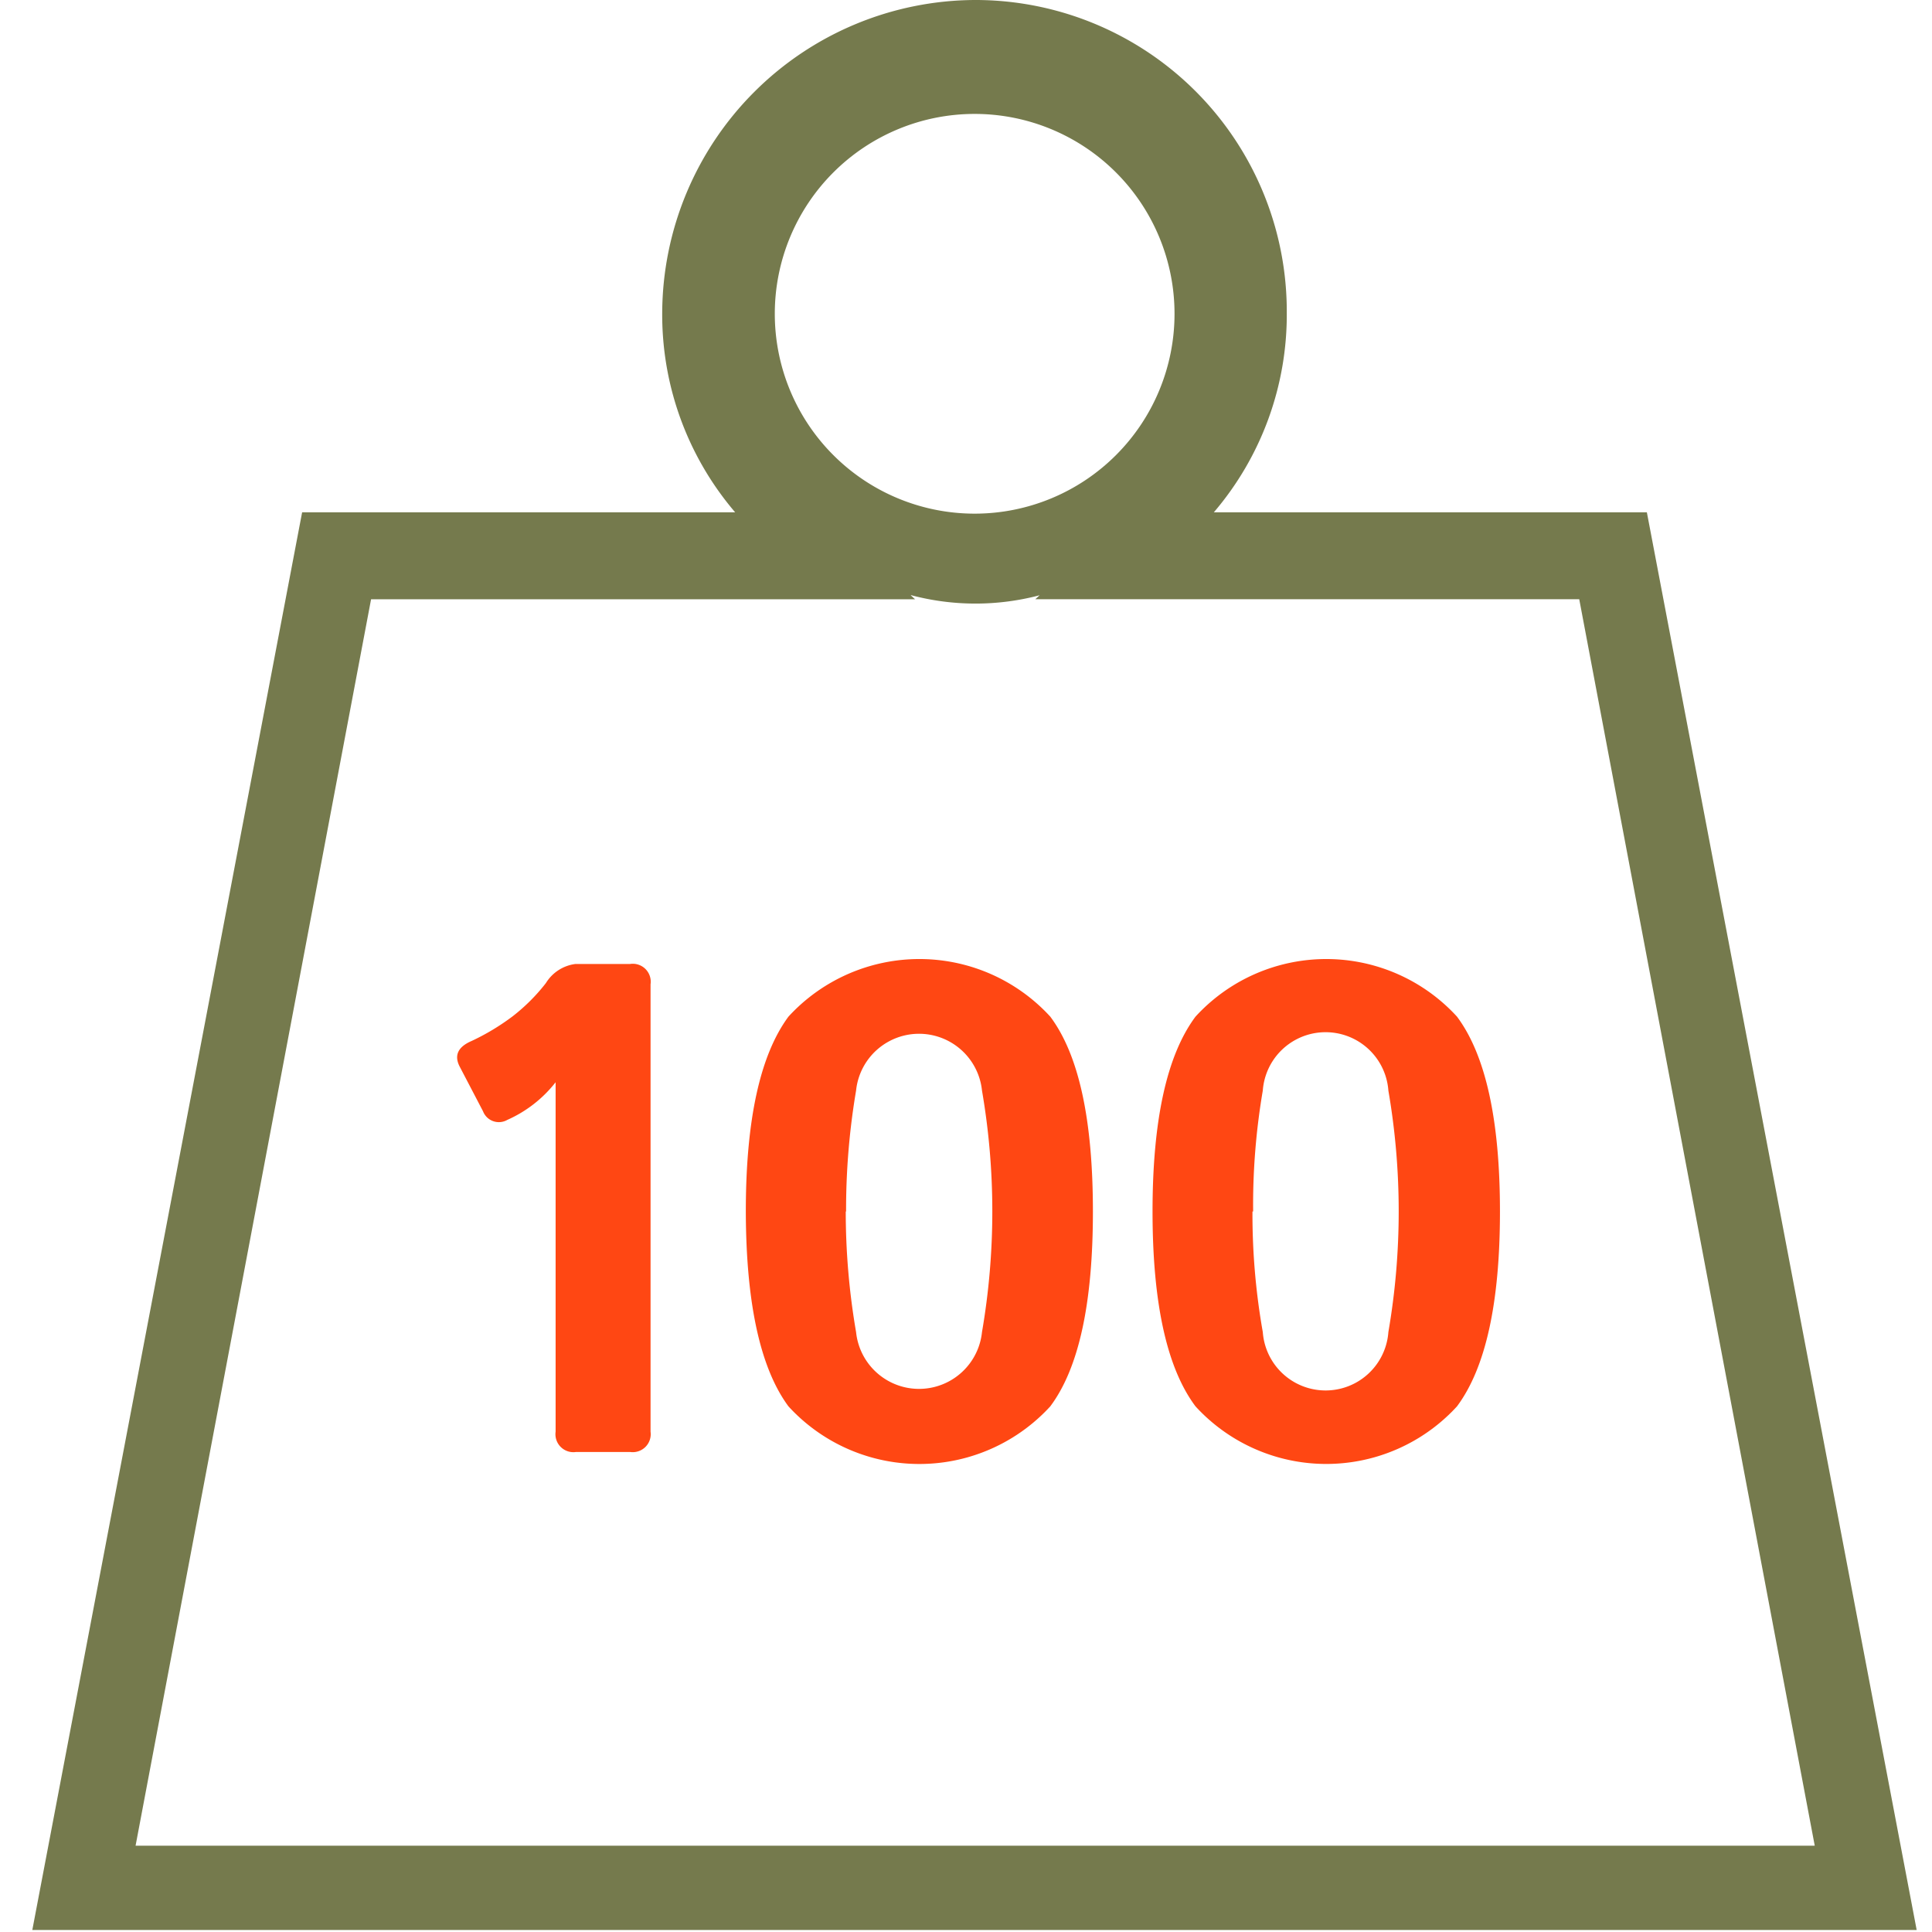 <svg xmlns="http://www.w3.org/2000/svg" width="58" height="58" fill="none"><path fill="#757A4D" d="M27.36 17.87a7.541 7.541 0 0 0 3.85 0l-.13.12h16.33l7.07 37.42H4.07l7.07-37.42h16.33l-.13-.12h.02ZM29.26 0a9.43 9.43 0 0 0-9.38 9.38 9.13 9.13 0 0 0 2.19 6h-13L.97 57.94h56.57l-8.1-42.56h-13a9.13 9.13 0 0 0 2.19-6A9.35 9.35 0 0 0 29.24 0h.02Zm0 15.42a6 6 0 1 1 0-12 6 6 0 0 1 0 12Z"/><path fill="#FF4713" d="M13.8 32.02c-.17-.33-.06-.59.36-.77a6.91 6.91 0 0 0 1.23-.74c.374-.29.71-.625 1-1a1.22 1.22 0 0 1 .88-.57h1.64a.539.539 0 0 1 .62.61v13.43a.54.54 0 0 1-.61.61h-1.63a.539.539 0 0 1-.61-.61V32.49a3.792 3.792 0 0 1-1.45 1.13.51.51 0 0 1-.73-.26l-.7-1.34ZM22.39 36.37c0-2.746.427-4.696 1.28-5.85a5.333 5.333 0 0 1 6.077-1.278 5.33 5.33 0 0 1 1.783 1.278c.86 1.15 1.28 3.1 1.28 5.85 0 2.75-.42 4.7-1.28 5.85a5.329 5.329 0 0 1-7.86 0c-.847-1.146-1.273-3.096-1.28-5.85Zm3 0c0 1.214.104 2.425.31 3.62a1.9 1.9 0 0 0 3.78 0 21.351 21.351 0 0 0 0-7.25 1.9 1.9 0 0 0-3.78 0 21.403 21.403 0 0 0-.3 3.63h-.01ZM34.6 36.37c0-2.747.43-4.697 1.29-5.85a5.32 5.32 0 0 1 7.85 0c.86 1.153 1.29 3.103 1.29 5.85 0 2.747-.43 4.697-1.29 5.85a5.32 5.32 0 0 1-7.85 0c-.86-1.147-1.29-3.097-1.29-5.85Zm3 0a20.319 20.319 0 0 0 .31 3.62 1.89 1.89 0 0 0 3.77 0 21.351 21.351 0 0 0 0-7.25 1.89 1.89 0 0 0-3.77 0 20.43 20.43 0 0 0-.29 3.63h-.02Z"/></svg>